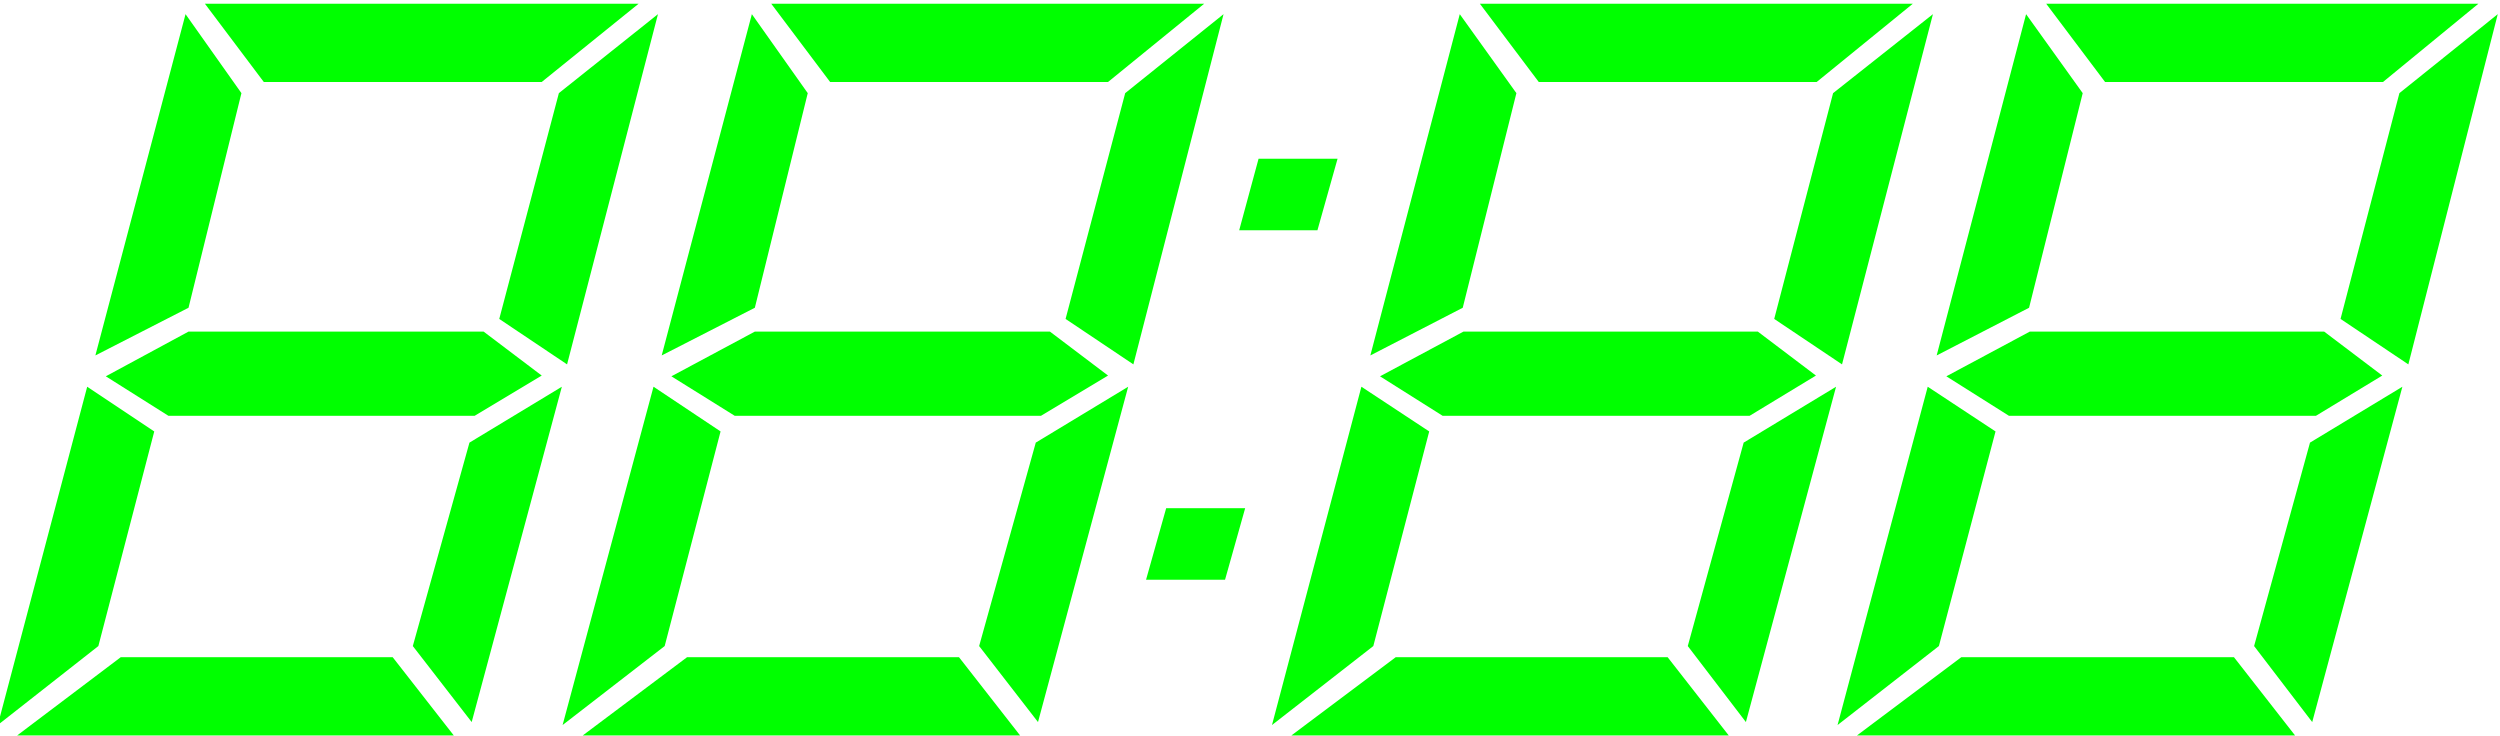 <svg xmlns="http://www.w3.org/2000/svg" width="559.167" height="164.667" fill-rule="evenodd" stroke-linecap="round" preserveAspectRatio="none" viewBox="0 0 3355 988"><path d="m1689 213-26 96h105l27-96h-106zm-124 469-27 96h106l27-96h-106zM1035 5l79 105h373L1616 5h-581zM782 987l140-105h365l82 105H782zm227-968 75 106-71 288-125 64 121-458zM755 973l137-106 75-288-90-60-122 454zm559-106 79 102 121-450-124 75-76 273zm196-742 132-106-121 470-91-61 80-303zM901 505l112-60h396l78 59-90 54H986l-85-53zM275 5l79 105h373L857 5H275zM23 987l139-105h365l82 105H23zM249 19l75 106-71 288-125 64L249 19zM-3 973l135-106 75-288-90-60L-3 973zm557-106 79 102 121-450-124 75-76 273zm196-742L883 19 761 489l-91-61 80-303zM142 505l111-60h396l78 59-90 54H226l-84-53zM2746 5l79 105h373L3326 5h-580zm-254 982 140-105h366l82 105h-588zm227-968 76 106-72 288-124 64 120-458zm-253 954 136-106 76-288-91-60-121 454zm559-106 78 102 121-450-124 75-75 273zm195-742 132-106-120 470-91-61 79-303zm-608 380 112-60h395l78 59-89 54h-412l-84-53zM1986 5l79 105h373L2567 5h-581zm-253 982 140-105h365l82 105h-587zm226-968 76 106-72 288-124 64 120-458zm-252 954 136-106 75-288-91-60-120 454zm558-106 78 102 121-450-124 75-75 273zm195-742 134-106-122 470-91-61 79-303zm-608 380 112-60h395l78 59-89 54h-412l-84-53z" style="fill:#0f0;stroke:none"/></svg>
